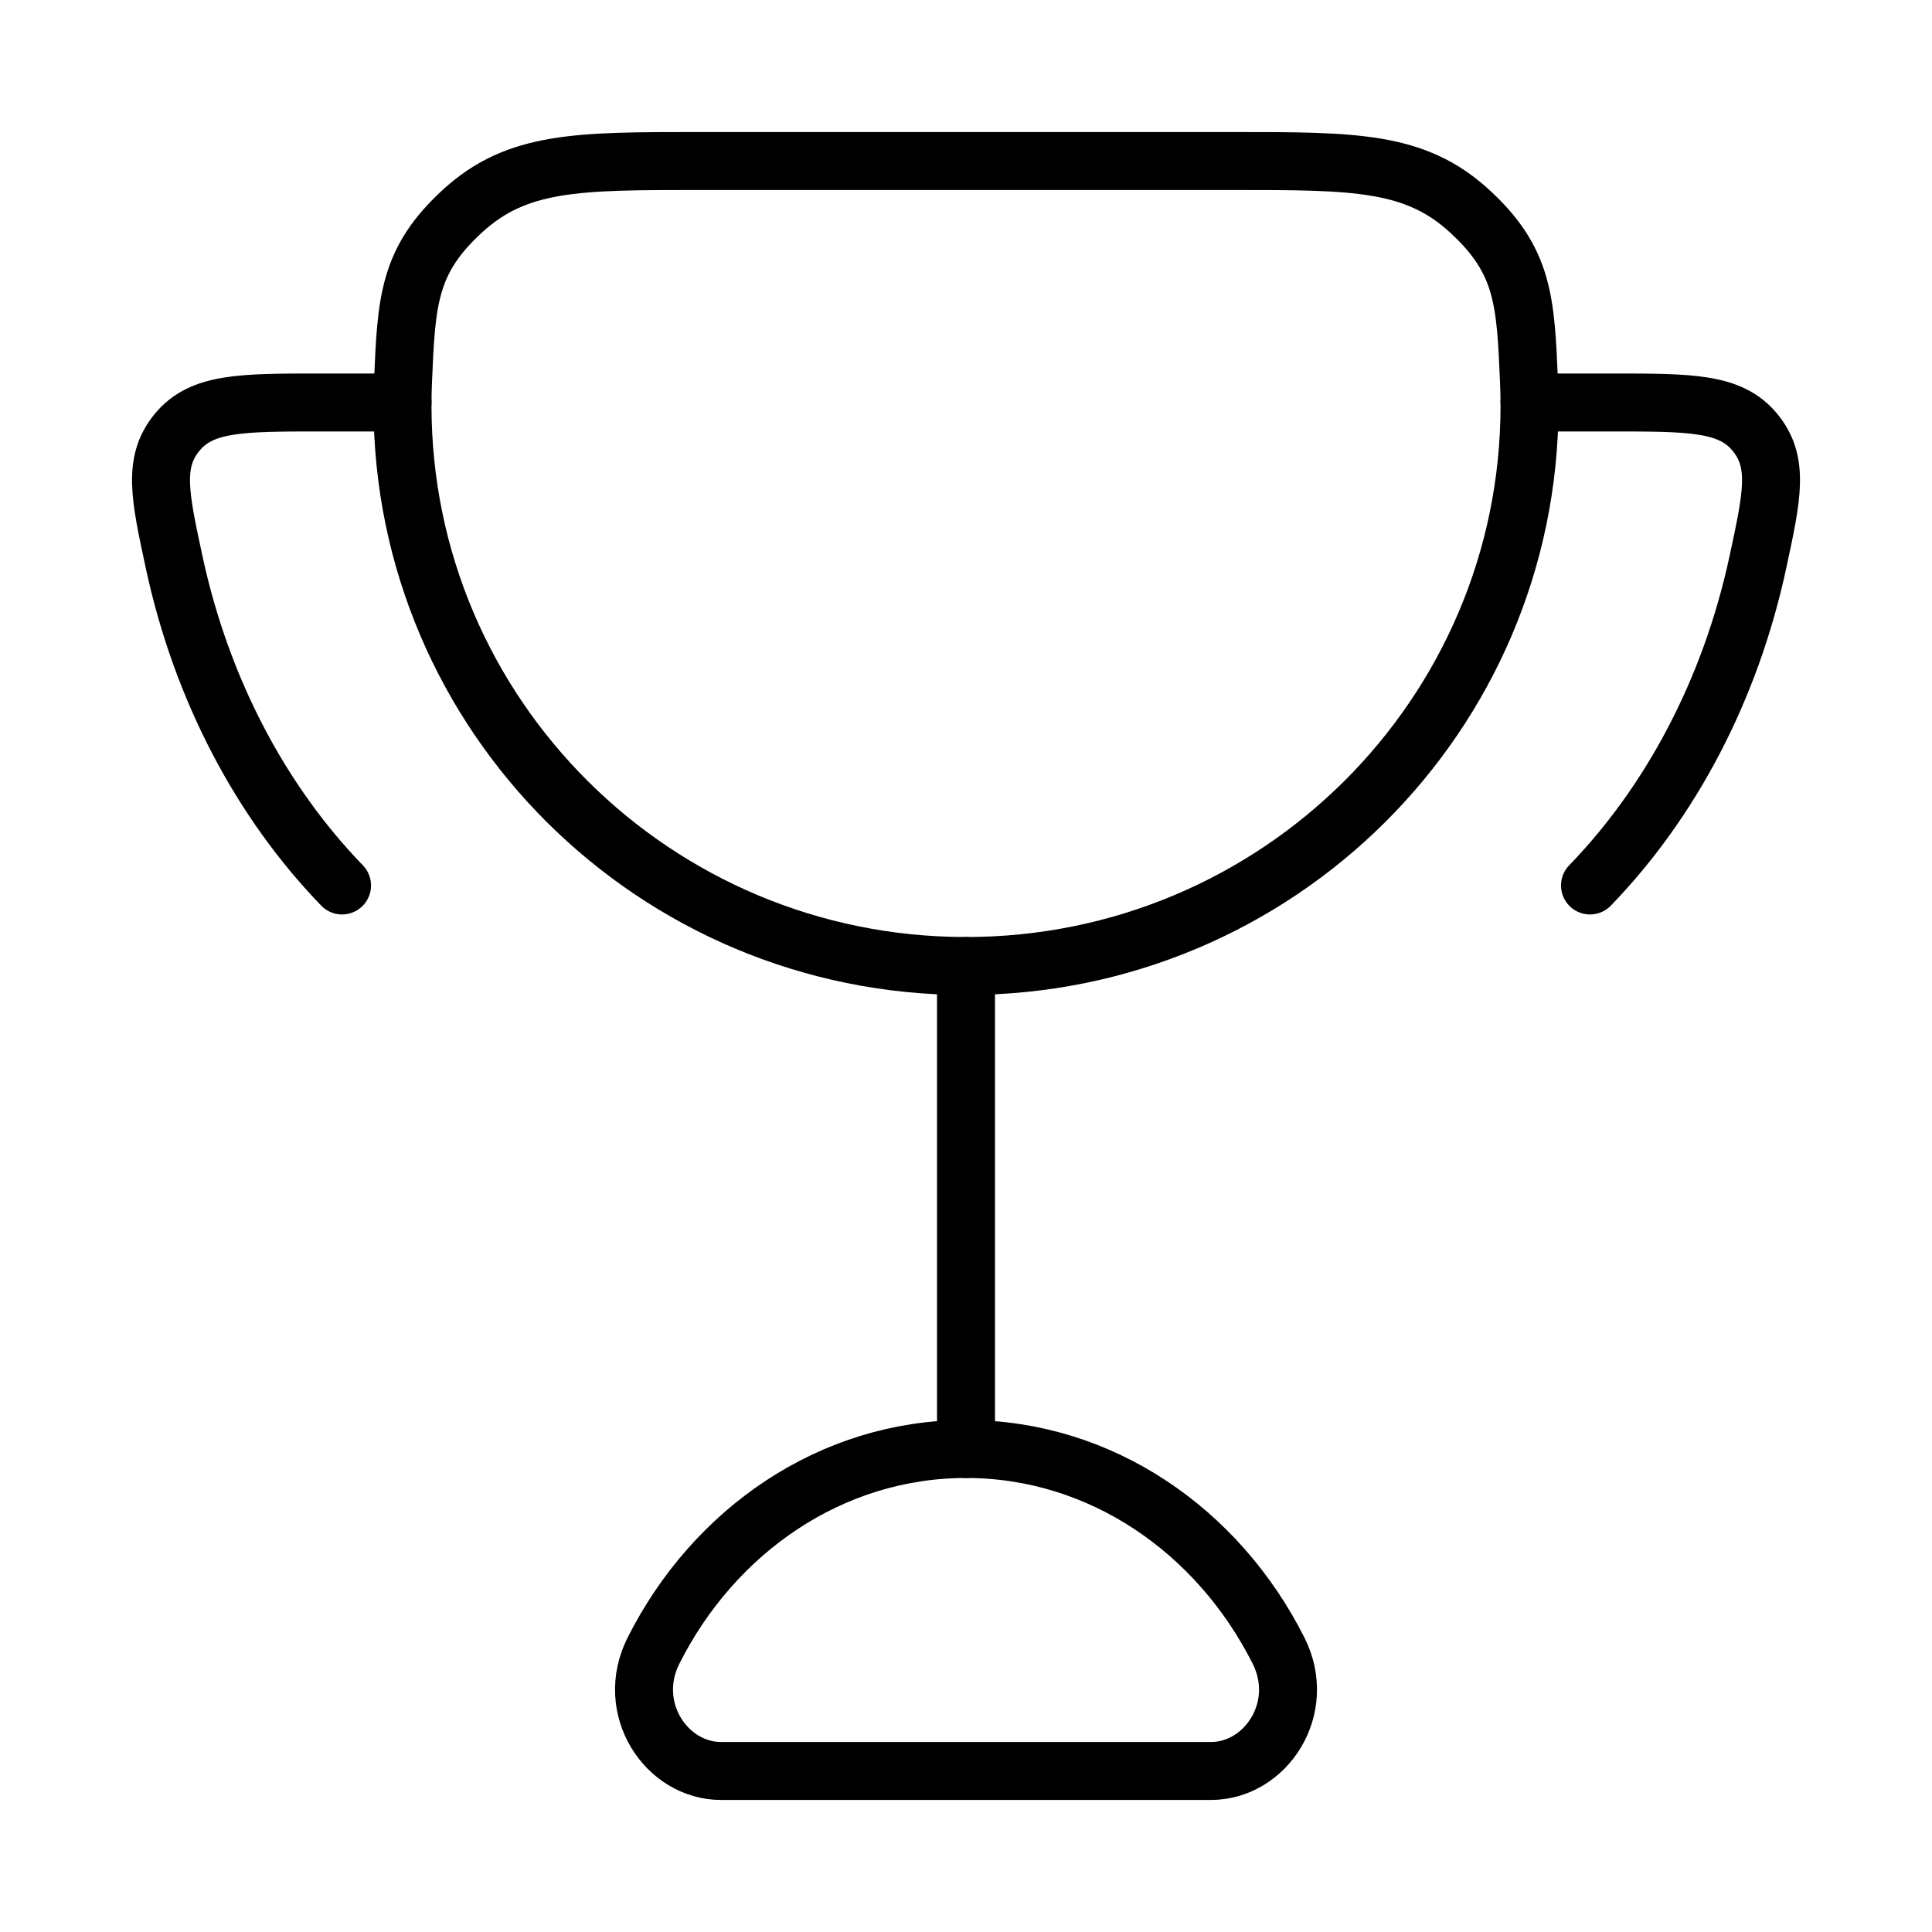 <svg xmlns="http://www.w3.org/2000/svg" fill="none" viewBox="0 0 50 50" height="50" width="50">
<path stroke-linecap="round" stroke-width="1.5" stroke="black" d="M25 25V37.5"></path>
<path stroke-linecap="round" stroke-width="1.5" stroke="black" d="M25 37.5C21.514 37.5 18.479 39.608 16.912 42.719C16.164 44.204 17.238 45.833 18.664 45.833H31.336C32.763 45.833 33.837 44.204 33.089 42.719C31.522 39.608 28.487 37.5 25 37.5Z"></path>
<path stroke-linecap="round" stroke-width="1.5" stroke="black" d="M10.417 10.416H8.302C6.247 10.416 5.219 10.416 4.584 11.188C3.949 11.96 4.135 12.825 4.508 14.554C5.219 17.856 6.762 20.757 8.852 22.916"></path>
<path stroke-linecap="round" stroke-width="1.5" stroke="black" d="M39.584 10.416H41.699C43.754 10.416 44.782 10.416 45.417 11.188C46.052 11.96 45.866 12.825 45.493 14.554C44.782 17.856 43.239 20.757 41.149 22.916"></path>
<path stroke-linecap="round" stroke-width="1.5" stroke="black" d="M25 25C33.054 25 39.584 18.506 39.584 10.496C39.584 10.286 39.579 10.077 39.57 9.869C39.481 7.787 39.437 6.747 38.026 5.457C36.615 4.167 35.052 4.167 31.925 4.167H18.075C14.949 4.167 13.386 4.167 11.975 5.457C10.564 6.747 10.519 7.787 10.43 9.869C10.421 10.077 10.417 10.286 10.417 10.496C10.417 18.506 16.946 25 25 25Z"></path>
</svg>
